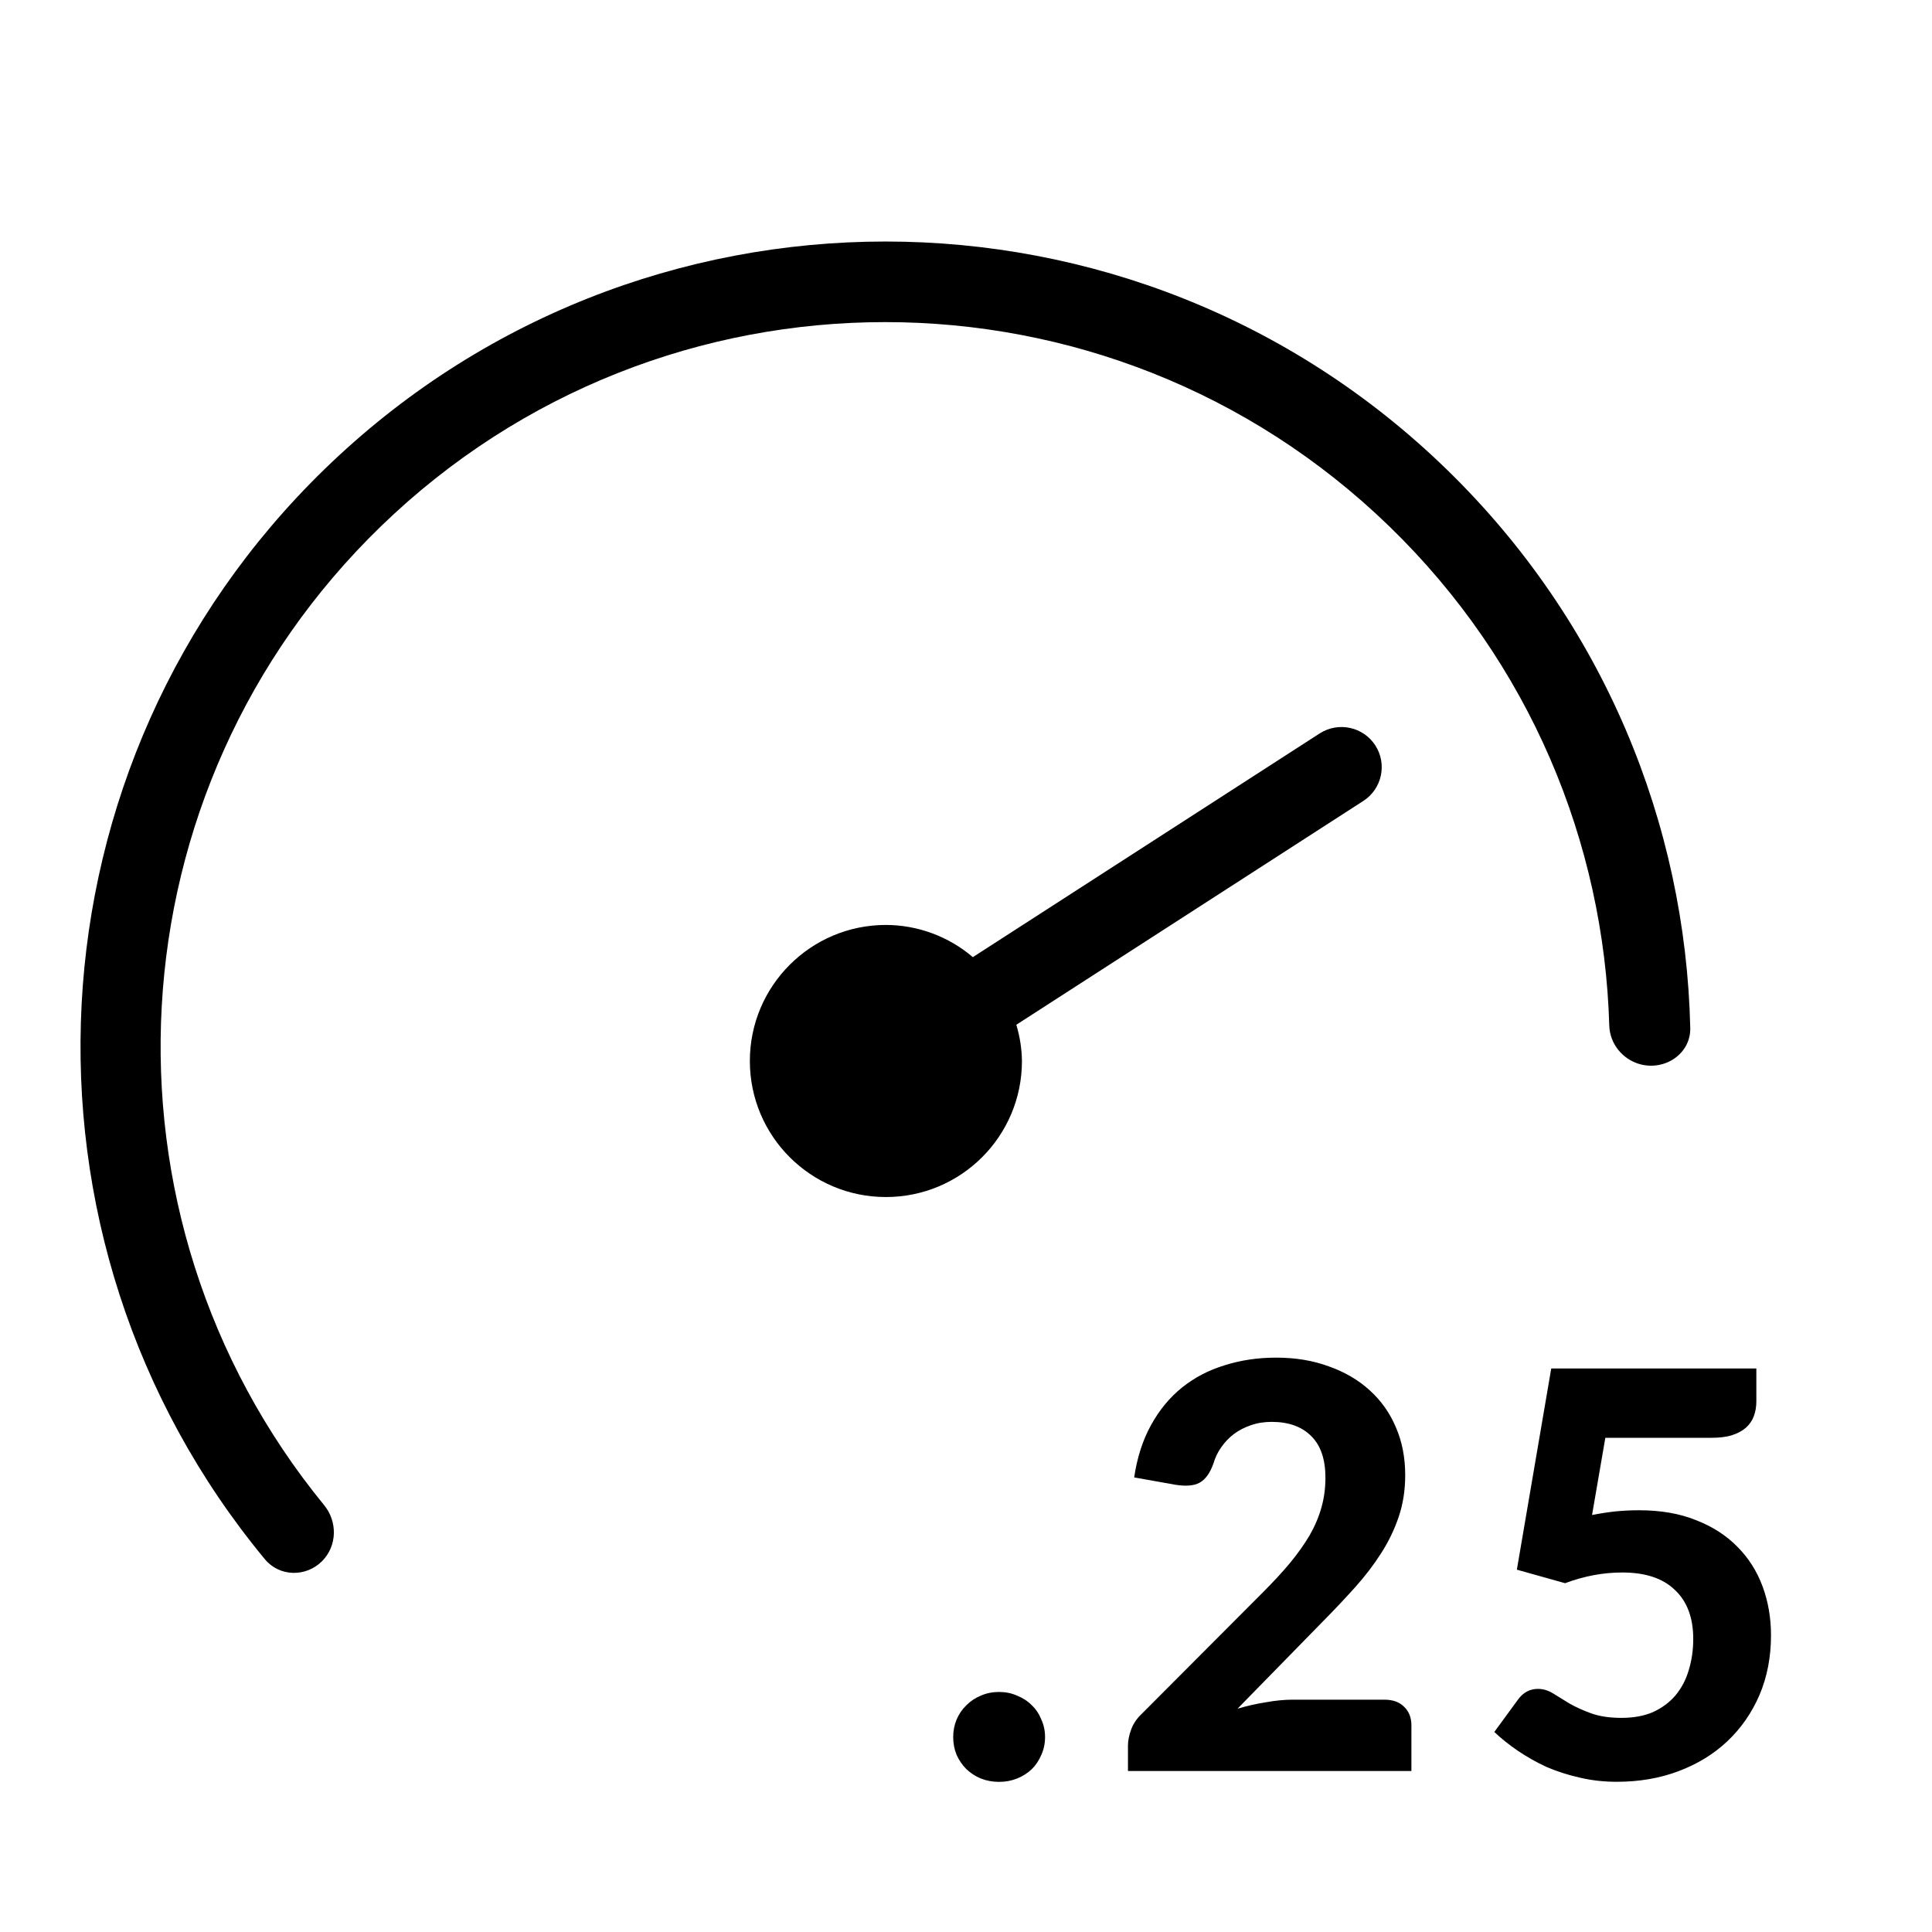 <svg width="24" height="24" viewBox="0 0 24 24" fill="none" xmlns="http://www.w3.org/2000/svg">
<path fill-rule="evenodd" clip-rule="evenodd" d="M4.003 19.391C4.189 19.202 4.194 18.902 4.026 18.697C1.082 15.1 1.357 9.807 4.733 6.537C8.223 3.156 13.767 3.156 17.257 6.537C19.009 8.234 19.926 10.475 19.991 12.741C19.998 12.965 20.154 13.158 20.369 13.219C20.68 13.306 21.005 13.091 20.997 12.768C20.939 10.237 19.924 7.729 17.97 5.83C14.089 2.057 7.911 2.057 4.03 5.83C0.275 9.48 -0.011 15.379 3.29 19.369C3.472 19.589 3.803 19.594 4.003 19.391Z" fill="black"/>
<path fill-rule="evenodd" clip-rule="evenodd" d="M16.395 9.11C16.627 8.962 16.936 9.029 17.085 9.26C17.234 9.492 17.167 9.801 16.935 9.95L12.625 12.73C12.669 12.876 12.693 13.028 12.695 13.18C12.695 14.114 11.939 14.87 11.005 14.87C10.072 14.87 9.315 14.114 9.315 13.18C9.315 12.247 10.072 11.49 11.005 11.49C11.401 11.491 11.784 11.633 12.085 11.89L16.395 9.11Z" fill="black"/>
<path fill-rule="evenodd" clip-rule="evenodd" d="M17.197 21.114C17.302 21.114 17.384 21.143 17.442 21.202C17.503 21.26 17.533 21.337 17.533 21.433V22H14.012V21.685C14.012 21.624 14.025 21.559 14.05 21.489C14.076 21.416 14.119 21.351 14.18 21.293L15.685 19.784C15.813 19.656 15.927 19.533 16.024 19.417C16.122 19.298 16.204 19.182 16.27 19.07C16.335 18.956 16.384 18.84 16.416 18.724C16.449 18.607 16.465 18.485 16.465 18.356C16.465 18.13 16.407 17.958 16.291 17.842C16.174 17.723 16.009 17.663 15.797 17.663C15.704 17.663 15.617 17.677 15.538 17.705C15.461 17.731 15.391 17.767 15.328 17.814C15.267 17.86 15.215 17.915 15.171 17.978C15.126 18.041 15.094 18.11 15.072 18.185C15.03 18.301 14.973 18.38 14.901 18.419C14.831 18.457 14.731 18.465 14.6 18.444L14.089 18.353C14.126 18.105 14.196 17.888 14.299 17.702C14.402 17.515 14.53 17.36 14.684 17.236C14.838 17.113 15.014 17.02 15.213 16.96C15.411 16.897 15.624 16.865 15.853 16.865C16.093 16.865 16.311 16.901 16.508 16.974C16.706 17.044 16.875 17.143 17.015 17.271C17.155 17.397 17.264 17.55 17.34 17.73C17.418 17.909 17.456 18.108 17.456 18.325C17.456 18.511 17.429 18.684 17.375 18.843C17.322 19.001 17.248 19.153 17.155 19.298C17.064 19.44 16.958 19.579 16.837 19.714C16.715 19.85 16.587 19.986 16.451 20.124L15.373 21.226C15.492 21.191 15.61 21.164 15.727 21.146C15.844 21.125 15.953 21.114 16.056 21.114H17.197ZM19.777 18.82C19.883 18.799 19.983 18.784 20.078 18.774C20.177 18.765 20.271 18.761 20.362 18.761C20.628 18.761 20.863 18.801 21.066 18.883C21.271 18.962 21.442 19.072 21.58 19.212C21.72 19.352 21.825 19.517 21.895 19.706C21.965 19.895 22 20.098 22 20.314C22 20.585 21.952 20.832 21.857 21.056C21.761 21.278 21.628 21.47 21.457 21.631C21.29 21.789 21.088 21.913 20.852 22.002C20.619 22.09 20.363 22.134 20.085 22.134C19.924 22.134 19.77 22.117 19.623 22.082C19.477 22.049 19.339 22.005 19.21 21.949C19.084 21.891 18.967 21.824 18.857 21.75C18.747 21.675 18.649 21.597 18.563 21.515L18.86 21.109C18.924 21.023 19.005 20.98 19.105 20.98C19.169 20.98 19.23 20.998 19.291 21.035C19.352 21.073 19.421 21.115 19.497 21.162C19.575 21.206 19.664 21.247 19.767 21.284C19.87 21.321 19.994 21.34 20.142 21.34C20.293 21.34 20.425 21.316 20.537 21.267C20.649 21.215 20.741 21.146 20.814 21.06C20.888 20.971 20.943 20.867 20.978 20.748C21.015 20.627 21.034 20.498 21.034 20.36C21.034 20.096 20.958 19.893 20.806 19.751C20.657 19.606 20.439 19.534 20.152 19.534C19.916 19.534 19.68 19.578 19.442 19.667L18.843 19.499L19.27 17H21.818V17.406C21.818 17.474 21.808 17.535 21.787 17.591C21.768 17.645 21.735 17.693 21.689 17.735C21.644 17.775 21.586 17.806 21.514 17.829C21.444 17.851 21.357 17.861 21.255 17.861H19.942L19.777 18.82ZM11.883 21.361C11.855 21.429 11.841 21.501 11.841 21.578C11.841 21.657 11.855 21.731 11.883 21.799C11.913 21.866 11.954 21.926 12.005 21.977C12.057 22.026 12.116 22.065 12.184 22.093C12.254 22.121 12.33 22.135 12.411 22.135C12.491 22.135 12.565 22.121 12.635 22.093C12.705 22.065 12.766 22.026 12.817 21.977C12.869 21.926 12.908 21.866 12.936 21.799C12.967 21.731 12.982 21.657 12.982 21.578C12.982 21.501 12.967 21.429 12.936 21.361C12.908 21.291 12.869 21.232 12.817 21.183C12.766 21.131 12.705 21.092 12.635 21.064C12.565 21.033 12.491 21.018 12.411 21.018C12.33 21.018 12.254 21.033 12.184 21.064C12.116 21.092 12.057 21.131 12.005 21.183C11.954 21.232 11.913 21.291 11.883 21.361Z" fill="black"/>
</svg>

